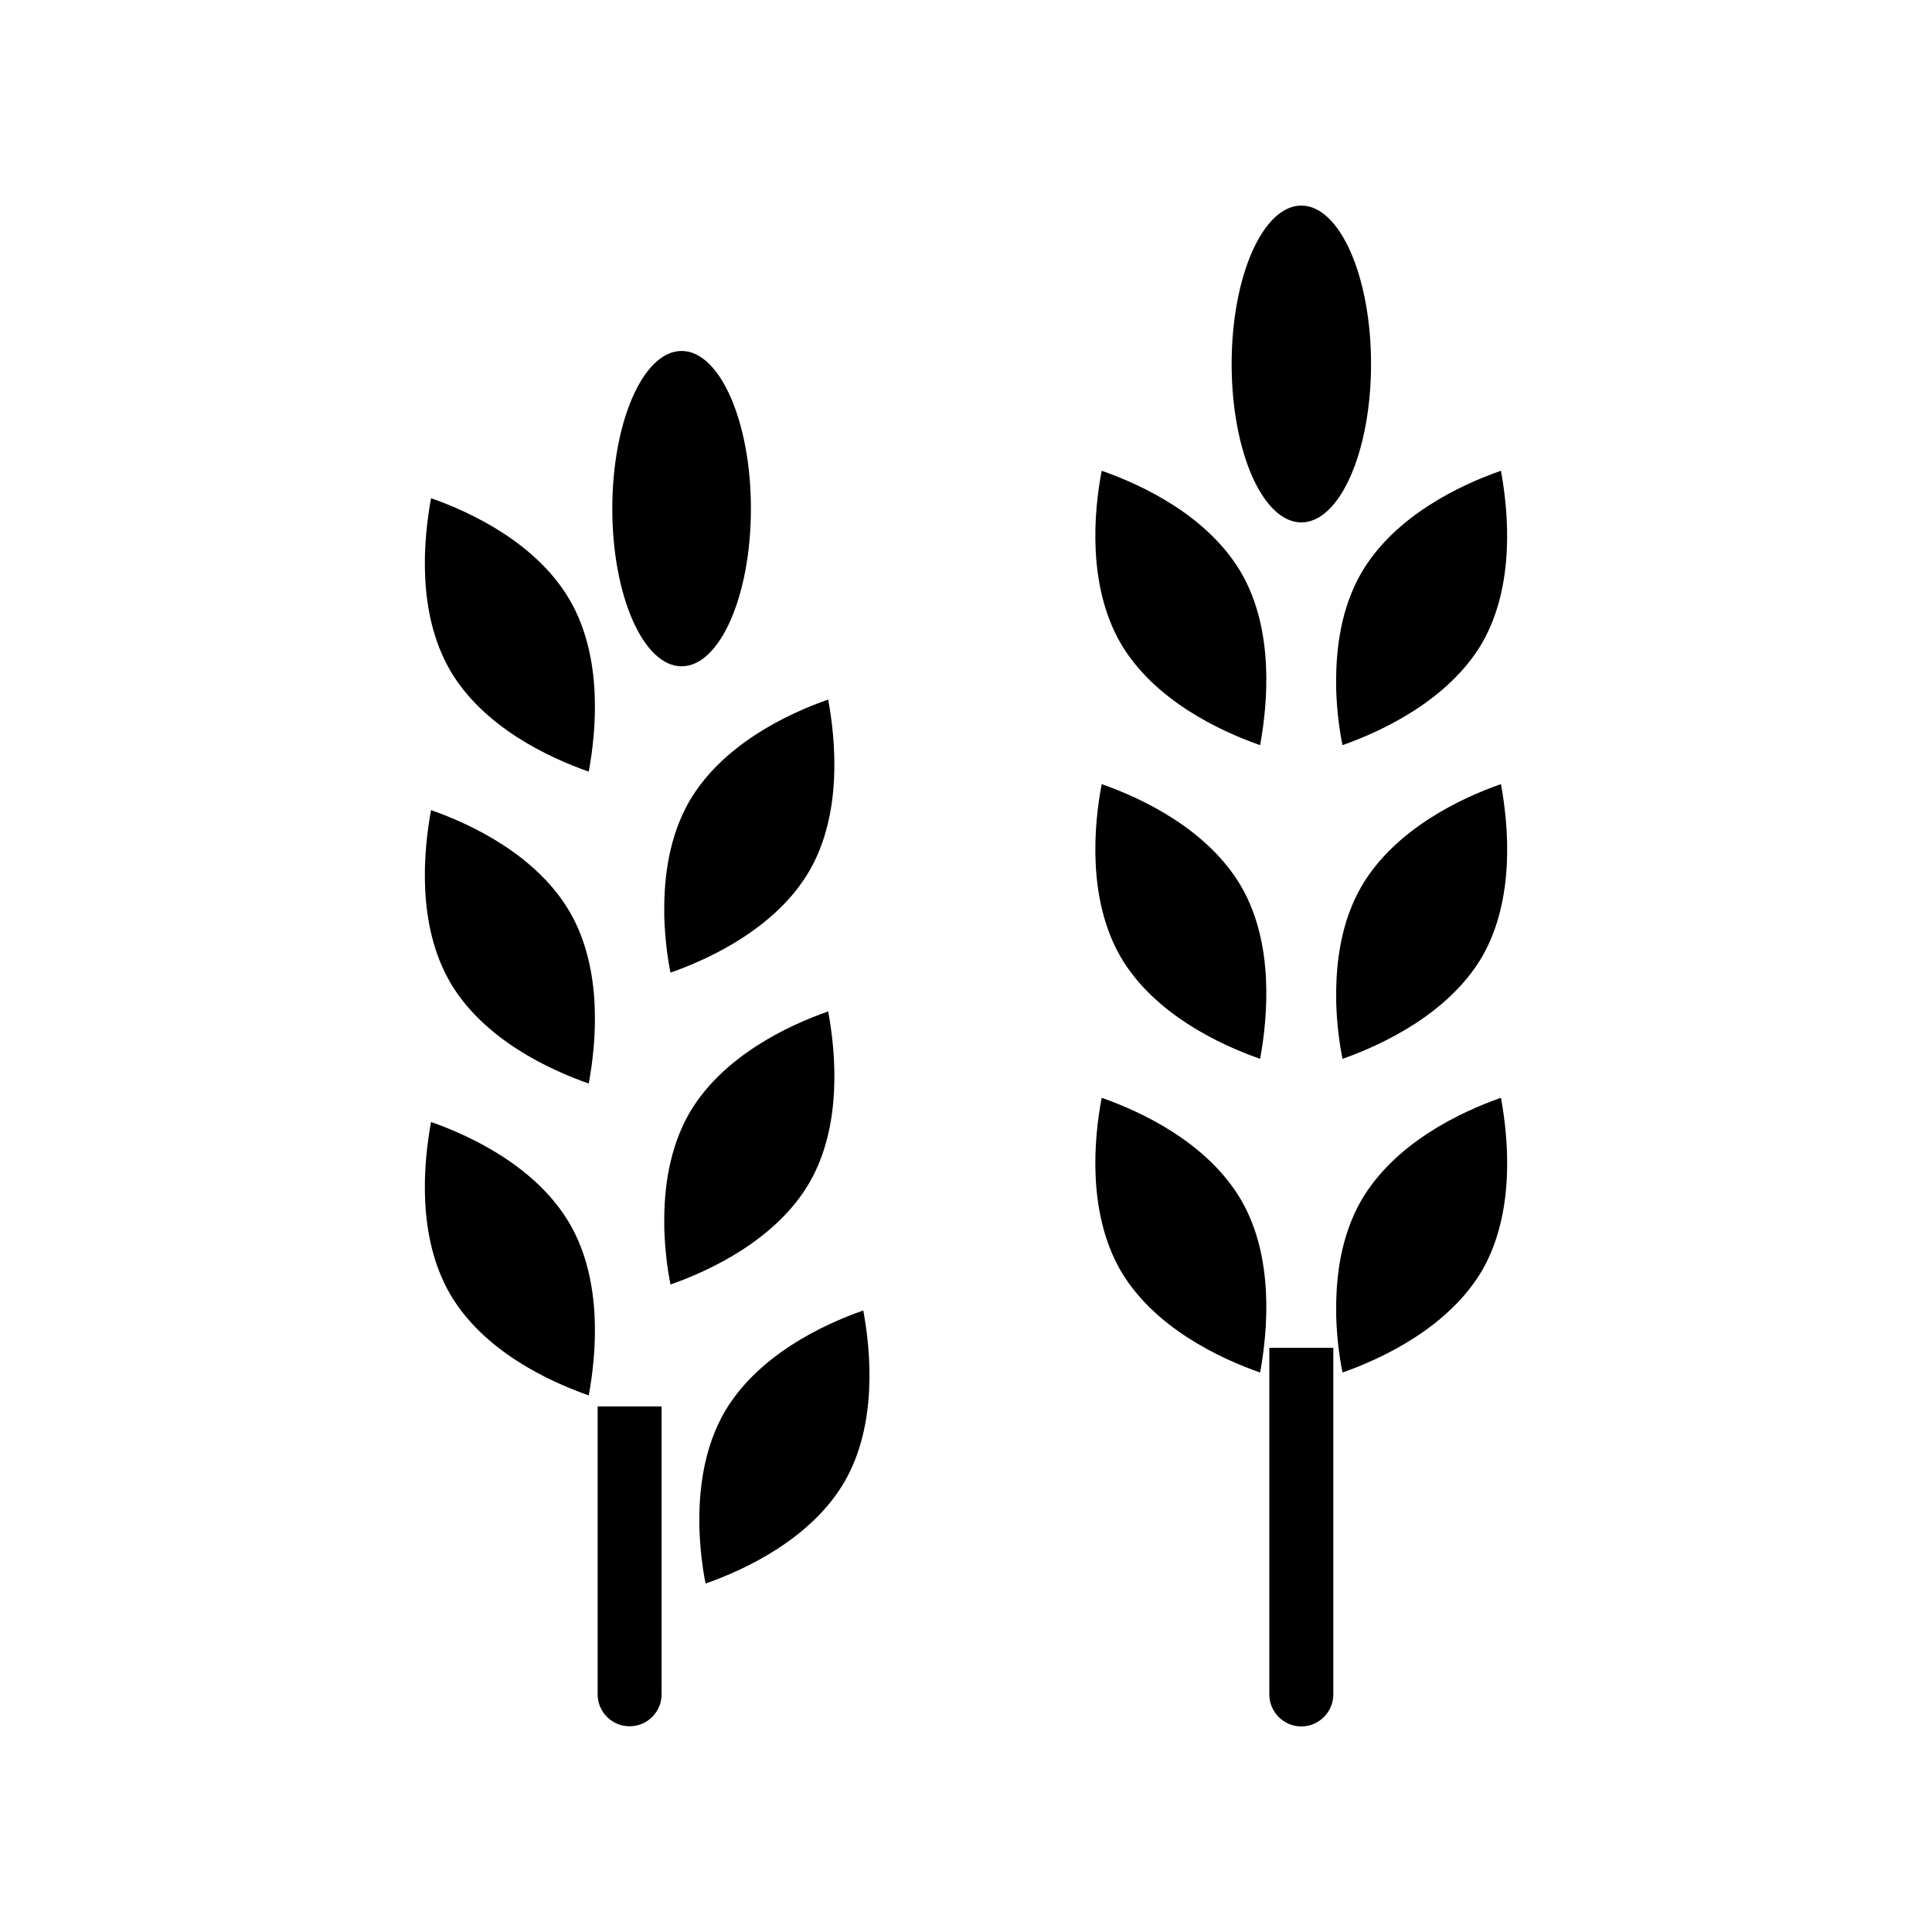 <?xml version="1.0" encoding="UTF-8"?>
<!-- Uploaded to: SVG Repo, www.svgrepo.com, Generator: SVG Repo Mixer Tools -->
<svg fill="#000000" width="800px" height="800px" version="1.1" viewBox="144 144 512 512" xmlns="http://www.w3.org/2000/svg">
 <g>
  <path d="m295.06 468.43c8.723 15.152 6.981 34.438 4.961 45.367-10.469-3.672-28.012-11.754-36.828-27-8.727-15.246-6.981-34.438-4.961-45.461 10.469 3.672 28.012 11.848 36.828 27.094z"/>
  <path d="m295.06 385.78c8.723 15.152 6.981 34.438 4.961 45.367-10.469-3.672-28.012-11.754-36.828-27-8.727-15.246-6.981-34.438-4.961-45.461 10.469 3.676 28.012 11.848 36.828 27.094z"/>
  <path d="m295.06 303.12c8.723 15.152 6.981 34.438 4.961 45.367-10.469-3.672-28.012-11.754-36.828-27-8.727-15.246-6.981-34.438-4.961-45.461 10.469 3.672 28.012 11.848 36.828 27.094z"/>
  <path d="m343 278.79c0 23.078-8.223 41.789-18.367 41.789-10.145 0-18.367-18.711-18.367-41.789s8.223-41.785 18.367-41.785c10.145 0 18.367 18.707 18.367 41.785"/>
  <path d="m372.78 491.29c2.019 10.93 3.766 30.215-4.961 45.367-8.816 15.152-26.359 23.328-36.828 27-0.828-4.039-1.469-9.184-1.652-14.879v-1.379c-0.094-9.367 1.379-19.93 6.613-29.113 8.816-15.148 26.266-23.324 36.828-26.996z"/>
  <path d="m363.48 412.04c2.019 10.93 3.766 30.215-4.961 45.367-8.816 15.152-26.359 23.328-36.828 27-0.828-4.039-1.469-9.184-1.652-14.879v-1.379c-0.094-9.367 1.379-19.93 6.613-29.113 8.816-15.148 26.27-23.32 36.828-26.996z"/>
  <path d="m326.65 356.39c8.816-15.152 26.266-23.328 36.828-27 2.019 10.93 3.766 30.215-4.961 45.367-8.816 15.152-26.359 23.328-36.828 27-0.828-4.039-1.469-9.184-1.652-14.879v-1.379c-0.09-9.367 1.379-19.926 6.613-29.109z"/>
  <path d="m319.33 516.72h-16.953v76.285c0 4.68 3.793 8.477 8.477 8.477 4.684 0 8.477-3.797 8.477-8.477z"/>
  <path d="m472.99 295.88c8.734 15.199 6.969 34.594 4.953 45.594-10.582-3.695-28.215-11.926-37.031-27.121-8.734-15.281-7.055-34.68-4.953-45.594 10.582 3.691 28.133 11.84 37.031 27.121z"/>
  <path d="m507.34 240.46c0 23.188-8.27 41.984-18.473 41.984s-18.473-18.797-18.473-41.984c0-23.184 8.27-41.98 18.473-41.98s18.473 18.797 18.473 41.98"/>
  <path d="m541.77 351.8c2.016 11 3.777 30.395-4.953 45.68-8.902 15.199-26.535 23.426-37.031 27.121-0.84-4.031-1.512-9.234-1.68-14.945v-1.43c-0.086-9.402 1.344-19.984 6.633-29.219 8.902-15.285 26.449-23.512 37.031-27.207z"/>
  <path d="m472.99 462.14c8.734 15.199 6.969 34.594 4.953 45.594-10.582-3.695-28.215-11.922-37.031-27.121-8.734-15.281-7.055-34.68-4.953-45.68 10.582 3.695 28.133 11.922 37.031 27.207z"/>
  <path d="m480.38 501.18h16.961v91.859c0 4.621-3.777 8.484-8.48 8.484s-8.48-3.863-8.48-8.48z"/>
  <path d="m541.77 434.93c2.016 11 3.777 30.395-4.953 45.68-8.902 15.199-26.535 23.426-37.031 27.121-0.84-4.031-1.512-9.238-1.68-14.945v-1.426c-0.086-9.406 1.344-19.988 6.633-29.223 8.902-15.285 26.449-23.512 37.031-27.207z"/>
  <path d="m472.99 379.01c8.734 15.199 6.969 34.594 4.953 45.594-10.582-3.695-28.215-11.922-37.031-27.121-8.734-15.281-7.055-34.68-4.953-45.68 10.582 3.695 28.133 11.922 37.031 27.207z"/>
  <path d="m504.73 295.88c8.902-15.281 26.449-23.426 37.031-27.121 2.016 10.914 3.777 30.312-4.953 45.594-8.902 15.199-26.535 23.426-37.031 27.121-0.84-4.031-1.512-9.238-1.68-14.945v-1.344c-0.086-9.488 1.344-20.07 6.633-29.305z"/>
 </g>
</svg>